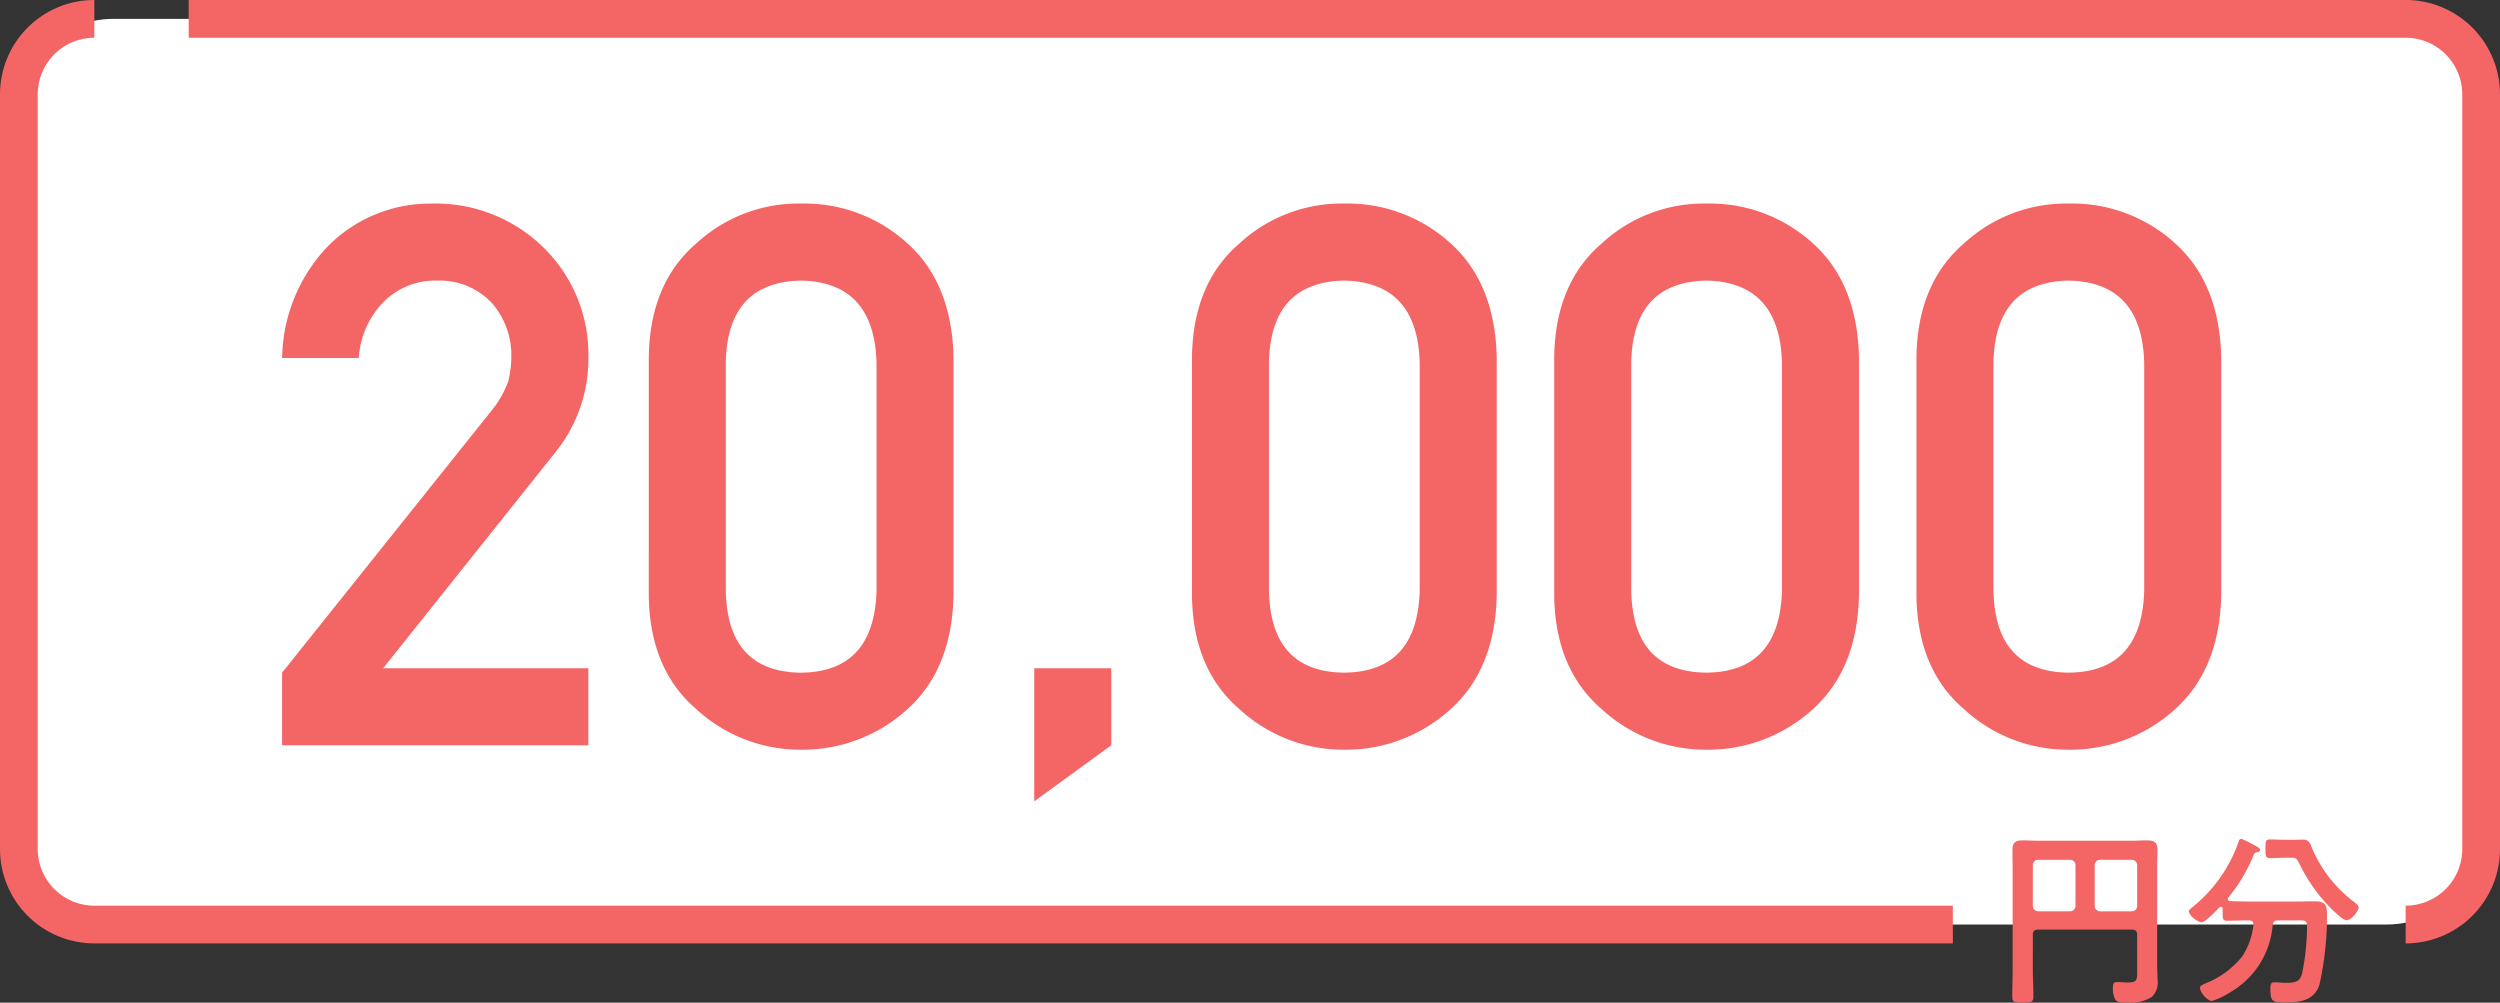 <svg xmlns="http://www.w3.org/2000/svg" xmlns:xlink="http://www.w3.org/1999/xlink" width="265" height="106.28" viewBox="0 0 265 106.28">
  <rect x="0" y="0" width="265" height="106.28" fill="#333333" stroke="none"/>
  <defs>
    <clipPath id="clip-path">
      <path id="パス_65" data-name="パス 65" d="M-10,0H0V5.1H10V0H255V100H245V82.522H197V100H-10Z" transform="translate(10)" fill="none" stroke="#f46565" stroke-width="4"/>
    </clipPath>
  </defs>
  <g id="_20000_wed_2305-06" data-name="20000_wed_2305-06" transform="translate(-45 -974)">
    <rect id="長方形_505" data-name="長方形 505" width="261" height="96" rx="10" transform="translate(47 976)" fill="#fff"/>
    <path id="パス_1084" data-name="パス 1084" d="M-103.008,0h32.461V-8.164H-92.3l18.32-22.969a15.744,15.744,0,0,0,3.438-10,15.842,15.842,0,0,0-4.727-11.6,16.3,16.3,0,0,0-11.914-4.687,15.23,15.23,0,0,0-11.055,4.609,17.483,17.483,0,0,0-4.766,11.758h8.125a9.344,9.344,0,0,1,2.734-6.055,7.723,7.723,0,0,1,5.586-2.148A7.566,7.566,0,0,1-80.7-46.8a8.44,8.44,0,0,1,1.992,5.586,11.592,11.592,0,0,1-.312,2.578,10.711,10.711,0,0,1-1.758,3.125L-103.008-7.7ZM-40-16.406q-.234,8.633-8.008,8.711-7.812-.078-7.969-8.711V-40.547q.156-8.555,7.969-8.711,7.773.156,8.008,8.711Zm-24.141.469q.078,7.852,5.039,12.109A16.254,16.254,0,0,0-48.008.469a16.5,16.5,0,0,0,11.289-4.3q4.727-4.258,4.883-12.109V-41.055q-.156-7.891-4.883-12.148a16.2,16.2,0,0,0-11.289-4.219A15.944,15.944,0,0,0-59.1-53.2q-4.961,4.258-5.039,12.148ZM-23.281,5.938-15.117,0V-8.164h-8.164ZM17.578-16.406Q17.344-7.773,9.57-7.7,1.758-7.773,1.6-16.406V-40.547Q1.758-49.1,9.57-49.258q7.773.156,8.008,8.711Zm-24.141.469q.078,7.852,5.039,12.109A16.254,16.254,0,0,0,9.57.469a16.5,16.5,0,0,0,11.289-4.3q4.727-4.258,4.883-12.109V-41.055q-.156-7.891-4.883-12.148A16.2,16.2,0,0,0,9.57-57.422,15.944,15.944,0,0,0-1.523-53.2q-4.961,4.258-5.039,12.148Zm62.539-.469Q55.742-7.773,47.969-7.7,40.156-7.773,40-16.406V-40.547q.156-8.555,7.969-8.711,7.773.156,8.008,8.711Zm-24.141.469q.078,7.852,5.039,12.109A16.254,16.254,0,0,0,47.969.469a16.5,16.5,0,0,0,11.289-4.3q4.727-4.258,4.883-12.109V-41.055q-.156-7.891-4.883-12.148a16.2,16.2,0,0,0-11.289-4.219A15.944,15.944,0,0,0,36.875-53.2q-4.961,4.258-5.039,12.148Zm62.539-.469Q94.141-7.773,86.367-7.7q-7.813-.078-7.969-8.711V-40.547q.156-8.555,7.969-8.711,7.773.156,8.008,8.711Zm-24.141.469q.078,7.852,5.039,12.109A16.254,16.254,0,0,0,86.367.469a16.5,16.5,0,0,0,11.289-4.3q4.727-4.258,4.883-12.109V-41.055q-.156-7.891-4.883-12.148a16.2,16.2,0,0,0-11.289-4.219A15.944,15.944,0,0,0,75.273-53.2q-4.961,4.258-5.039,12.148Z" transform="translate(177.911 1053)" fill="#f46565"/>
    <path id="パス_1085" data-name="パス 1085" d="M-11-8.96a.572.572,0,0,1-.56.56h-3.4a.572.572,0,0,1-.56-.56V-13.3a.559.559,0,0,1,.56-.56h3.4a.559.559,0,0,1,.56.56Zm2.6.56a.572.572,0,0,1-.56-.56V-13.3a.559.559,0,0,1,.56-.56h3.38a.559.559,0,0,1,.56.56v4.34a.572.572,0,0,1-.56.56Zm3.94,6.42c0,.84-.02,1.12-.96,1.12-.4,0-.78-.04-1.18-.04-.28,0-.44.08-.44.68A2.776,2.776,0,0,0-6.8.92c.22.38.78.36,1.16.36A4.452,4.452,0,0,0-2.94.7,2.066,2.066,0,0,0-2.3-1.16c0-.5-.04-1-.04-1.5v-10.4c0-.62.04-1.22.04-1.84,0-.8-.36-1.02-1.1-1.02-.6,0-1.18.04-1.76.04h-9.66c-.6,0-1.18-.04-1.78-.04-.76,0-1.08.24-1.08,1.02,0,.62.02,1.22.02,1.84V-2.32c0,.98-.04,1.96-.04,2.94,0,.64.22.66,1.12.66.86,0,1.12-.02,1.12-.64,0-1-.06-1.98-.06-2.96V-5.9c0-.4.16-.56.56-.56h9.94c.38,0,.56.16.56.56Zm16.3-12.1c.5,0,.58,0,.94.72a17.441,17.441,0,0,0,3.54,4.88,1.8,1.8,0,0,0,.2.18c.4.36.9.84,1.22.84.56,0,1.28-1.04,1.28-1.34,0-.22-.26-.4-.42-.54a13.933,13.933,0,0,1-4.5-5.7c-.24-.56-.3-.96-1.02-.96-.3,0-.6.02-.9.02h-.94c-.52,0-1.04-.04-1.56-.04-.54,0-.54.16-.54,1,0,.76,0,.98.52.98s1.06-.04,1.58-.04ZM7.86-6.92A7.769,7.769,0,0,1,6.72-3.68,9.4,9.4,0,0,1,2.78-.76c-.24.1-.58.22-.58.48,0,.46.76,1.38,1.26,1.38A8.1,8.1,0,0,0,5.6.06a9.012,9.012,0,0,0,4.3-7c.08-.38.2-.5.6-.5h2.2c.64,0,.84.04.84.58A24.043,24.043,0,0,1,13-1.74c-.24.74-.54.92-1.76.92-.38,0-.76-.06-1.14-.06s-.44.22-.44.66c0,1.38.2,1.48,1.5,1.48,1.58,0,3.14-.16,3.7-1.88a32.977,32.977,0,0,0,.8-7.48c0-1.08-.26-1.36-1.34-1.36-.64,0-1.28.02-1.94.02H7.24c-.62,0-1.24-.02-1.84-.04-.14-.02-.26-.08-.26-.22a.382.382,0,0,1,.06-.16,17.188,17.188,0,0,0,2.58-4.26c.16-.38.18-.48.44-.54.12-.02.36-.08.36-.24s-.32-.36-.52-.46l-.12-.06a11.752,11.752,0,0,0-1.34-.66c-.24,0-.28.2-.34.4A15.471,15.471,0,0,1,1.3-8.76c-.12.1-.28.22-.28.38,0,.38.92,1.14,1.34,1.14s1.58-1.24,1.9-1.58a.266.266,0,0,1,.16-.06c.12,0,.18.1.18.22v.48c0,.62.04.78.5.78.72,0,1.44-.04,2.14-.04h.12c.28,0,.5.1.5.42Z" transform="translate(276 1079)" fill="#f46565"/>
    <g id="グループ_33" data-name="グループ 33" transform="translate(45 974)">
      <g id="マスクグループ_22" data-name="マスクグループ 22" clip-path="url(#clip-path)">
        <path id="長方形_198" data-name="長方形 198" d="M10,4a6.007,6.007,0,0,0-6,6V90a6.007,6.007,0,0,0,6,6H255a6.007,6.007,0,0,0,6-6V10a6.007,6.007,0,0,0-6-6H10m0-4H255a10,10,0,0,1,10,10V90a10,10,0,0,1-10,10H10A10,10,0,0,1,0,90V10A10,10,0,0,1,10,0Z" transform="translate(0)" fill="#f46565"/>
      </g>
    </g>
  </g>
</svg>
